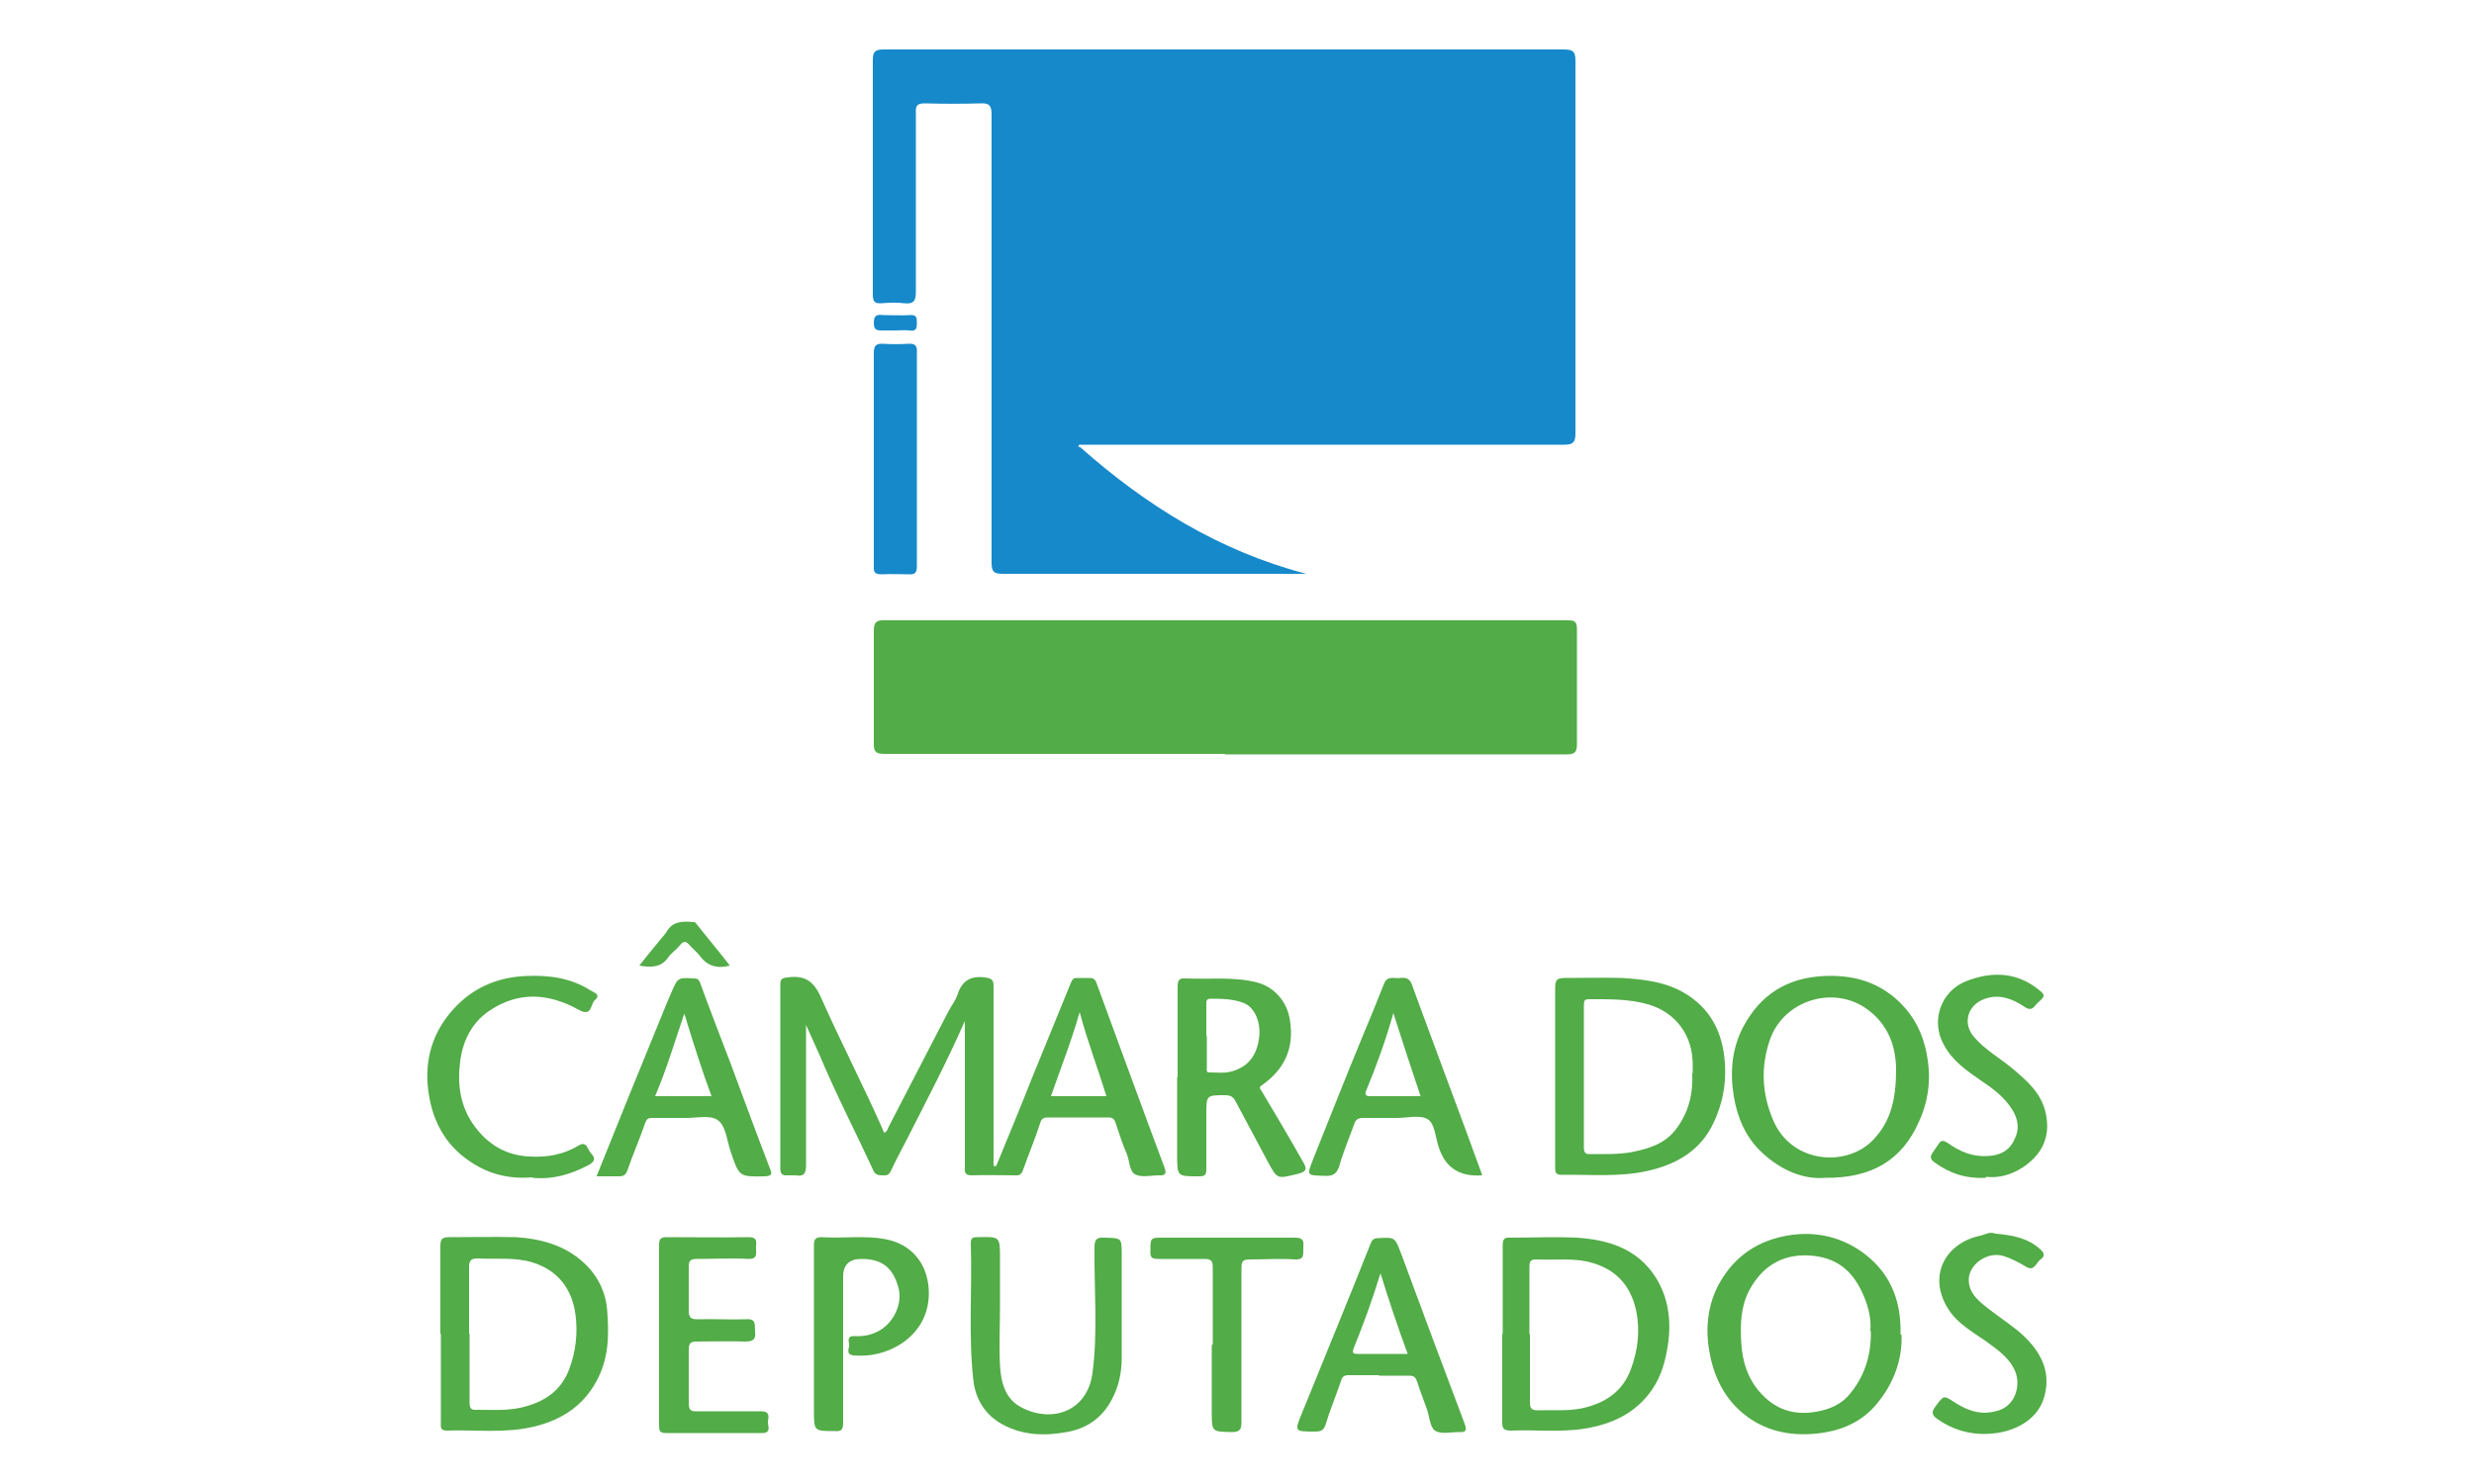 <svg xmlns="http://www.w3.org/2000/svg" id="Layer_1" data-name="Layer 1" viewBox="0 0 50 30"><defs><style>      .cls-1 {        fill: #52ac47;      }      .cls-1, .cls-2 {        stroke-width: 0px;      }      .cls-2 {        fill: #1689ca;      }    </style></defs><path class="cls-2" d="M21.82,9.03c1.34,1.19,2.82,2.11,4.58,2.57h-.22c-1.97,0-3.94,0-5.91,0-.17,0-.23-.03-.23-.22,0-3.02,0-6.05,0-9.07,0-.18-.05-.23-.23-.22-.37.01-.74.01-1.11,0-.15,0-.2.03-.19.19,0,1.21,0,2.41,0,3.62,0,.2-.06.25-.24.23-.15-.02-.3-.01-.45,0-.15.01-.18-.04-.18-.18,0-1,0-2.01,0-3.01,0-.57,0-1.15,0-1.72,0-.16.03-.22.21-.22,1.24,0,2.49,0,3.73,0,3.34,0,6.69,0,10.03,0,.19,0,.23.05.23.23,0,2.51,0,5.02,0,7.53,0,.17-.04.23-.22.23-3.21,0-6.41,0-9.62,0h-.19s-.01.03-.02.05Z"></path><path class="cls-1" d="M24.75,15.24c-2.29,0-4.59,0-6.88,0-.18,0-.21-.05-.21-.21,0-.76,0-1.51,0-2.27,0-.17.04-.23.22-.22,3.97,0,7.94,0,11.91,0,.63,0,1.26,0,1.9,0,.15,0,.18.04.18.18,0,.77,0,1.54,0,2.31,0,.17-.03.22-.21.22-2.3,0-4.6,0-6.9,0Z"></path><path class="cls-1" d="M20.13,23.58c.25-.61.5-1.21.74-1.82.26-.64.52-1.27.78-1.91.03-.06.05-.08.1-.08.09,0,.18,0,.27,0,.07,0,.11.02.14.1.35.96.7,1.91,1.05,2.86.11.29.21.57.32.86.05.13.03.18-.11.17-.16,0-.35.05-.48-.02-.12-.07-.11-.28-.17-.42-.09-.2-.15-.41-.22-.61-.03-.1-.07-.12-.16-.12-.4,0-.81,0-1.21,0-.09,0-.13.02-.16.12-.1.31-.23.62-.34.93-.03.09-.07.13-.16.12-.29,0-.59-.01-.88,0-.16,0-.14-.08-.14-.18,0-.91,0-1.82,0-2.74v-.2c-.37.84-.77,1.6-1.16,2.37-.11.22-.23.43-.33.65-.03.07-.07.11-.16.1-.08,0-.16,0-.2-.1-.36-.78-.76-1.55-1.09-2.34-.08-.18-.16-.36-.27-.6,0,.98,0,1.91,0,2.83,0,.17-.04.24-.21.21-.05,0-.1,0-.16,0-.1.01-.15-.02-.15-.14,0-1.24,0-2.48,0-3.72,0-.11.04-.13.14-.14.34-.05.53.06.68.4.4.9.85,1.77,1.25,2.67,0,.02.02.04.03.07.07-.03.07-.09.1-.14.4-.77.79-1.53,1.19-2.3.06-.12.15-.23.19-.35.09-.28.26-.39.56-.35.14.02.17.05.17.18,0,1.15,0,2.29,0,3.44v.19s.03,0,.04,0ZM21.82,20.46c-.17.6-.39,1.15-.58,1.7h1.12c-.17-.56-.38-1.1-.54-1.7Z"></path><path class="cls-1" d="M31.43,21.76c0-.6,0-1.2,0-1.8,0-.16.05-.19.2-.19.38,0,.77-.01,1.15,0,.49.03.97.09,1.38.38.4.28.61.67.68,1.15.07.49,0,.96-.21,1.4-.26.56-.75.84-1.33.97-.57.13-1.16.07-1.74.08-.12,0-.13-.05-.13-.15,0-.62,0-1.24,0-1.86ZM34.21,21.7c0-.06,0-.12,0-.18,0-.58-.33-1.04-.88-1.21-.4-.12-.81-.11-1.23-.11-.11,0-.08.08-.09.14,0,.95,0,1.9,0,2.85,0,.11.03.15.14.14.28,0,.56.01.83-.04.34-.07.66-.16.89-.46.26-.34.35-.72.33-1.14Z"></path><path class="cls-1" d="M36.89,23.81c-.45.04-.91-.16-1.29-.52-.32-.3-.49-.7-.56-1.13-.08-.48-.04-.96.19-1.4.35-.66.9-1,1.65-1.03.52-.02.99.09,1.4.43.38.32.59.72.67,1.21.08.46.02.9-.17,1.31-.34.77-.95,1.14-1.89,1.13ZM38.32,21.63c0-.41-.12-.88-.56-1.21-.68-.52-1.71-.21-1.99.6-.19.55-.16,1.09.06,1.61.36.89,1.49.98,2.03.41.35-.37.46-.81.46-1.41Z"></path><path class="cls-1" d="M8.9,26.97c0-.59,0-1.18,0-1.78,0-.15.04-.18.19-.18.44,0,.89-.01,1.33,0,.5.03.99.16,1.37.51.28.25.45.59.48.96.04.49.04.98-.22,1.45-.28.51-.72.78-1.26.91-.58.14-1.17.06-1.76.08-.14,0-.12-.08-.12-.16,0-.6,0-1.2,0-1.8ZM9.49,26.96c0,.46,0,.92,0,1.39,0,.12.03.16.15.15.29,0,.58.02.87-.04.45-.1.81-.31.99-.77.14-.37.18-.75.13-1.12-.07-.51-.35-.89-.87-1.05-.36-.11-.73-.06-1.1-.08-.13,0-.18.03-.18.17,0,.45,0,.9,0,1.35Z"></path><path class="cls-1" d="M38.43,26.98c.02.49-.15.98-.5,1.4-.27.33-.64.51-1.06.58-.51.08-1.02.03-1.47-.26-.49-.32-.75-.8-.85-1.36-.09-.48-.04-.97.2-1.4.31-.55.78-.87,1.42-.97.52-.08,1,.03,1.42.31.57.39.84.95.82,1.7ZM37.8,26.91c.02-.22-.03-.46-.12-.68-.23-.57-.59-.82-1.12-.85-.54-.03-.95.22-1.21.71-.17.33-.18.68-.16,1.04.02.4.14.77.42,1.06.34.36.76.44,1.23.32.2-.05.39-.15.52-.3.31-.36.46-.79.45-1.3Z"></path><path class="cls-1" d="M30.37,26.98c0-.6,0-1.2,0-1.8,0-.13.03-.17.16-.16.44,0,.89-.02,1.33,0,.64.04,1.23.22,1.6.8.26.41.32.88.25,1.36-.05.33-.13.63-.32.91-.33.48-.81.7-1.36.79-.5.08-1,.02-1.5.04-.15,0-.17-.05-.17-.18,0-.59,0-1.19,0-1.78ZM30.92,26.97c0,.46,0,.91,0,1.37,0,.12.02.17.16.17.3-.01.6.02.89-.04.46-.1.82-.33.99-.79.14-.38.19-.77.11-1.17-.1-.48-.37-.83-.89-.98-.37-.11-.75-.05-1.12-.07-.13,0-.15.04-.15.15,0,.46,0,.91,0,1.37Z"></path><path class="cls-1" d="M23.8,21.77c0-.61,0-1.21,0-1.82,0-.14.03-.18.17-.17.48.02.96-.04,1.43.08.36.09.62.4.67.77.09.56-.11.99-.57,1.31-.06.04-.04.06,0,.12.28.47.56.94.83,1.42.07.12.11.2-.1.25-.42.1-.41.12-.61-.25-.21-.4-.43-.8-.64-1.2-.05-.1-.1-.14-.22-.14-.38,0-.38,0-.38.39,0,.37,0,.74,0,1.11,0,.11-.03.14-.14.14-.45,0-.45.01-.45-.44,0-.52,0-1.04,0-1.56ZM24.39,20.95c0,.21,0,.42,0,.62,0,.05-.02.12.06.11.15,0,.3.02.44-.02.36-.1.52-.35.56-.71.03-.3-.1-.6-.33-.68-.22-.08-.44-.08-.66-.08-.09,0-.08.07-.08.12,0,.21,0,.42,0,.62Z"></path><path class="cls-1" d="M12.06,23.77c.21-.51.4-1,.6-1.49.27-.67.55-1.34.82-2.01.03-.07.06-.14.09-.21.13-.3.13-.3.46-.28.07,0,.09.02.12.09.2.55.41,1.09.62,1.64.26.7.52,1.41.79,2.11.05.12.04.15-.1.16-.52.01-.52.01-.69-.49-.08-.23-.1-.54-.27-.65-.16-.11-.46-.03-.7-.04-.21,0-.42,0-.63,0-.07,0-.1.02-.13.1-.11.32-.25.64-.36.96-.04.1-.08.12-.18.12-.14,0-.27,0-.44,0ZM13.83,20.49c-.2.59-.36,1.13-.59,1.67h1.14c-.2-.54-.37-1.08-.55-1.67Z"></path><path class="cls-1" d="M29.95,23.76q-.67.05-.87-.56c-.07-.2-.08-.48-.22-.57-.15-.1-.41-.03-.63-.03-.23,0-.46,0-.68,0-.1,0-.15.03-.18.12-.1.28-.22.56-.3.84-.05.17-.13.22-.3.21-.37-.01-.36,0-.23-.34.33-.82.65-1.64.99-2.46.15-.36.3-.72.44-1.08.07-.18.21-.1.33-.12.1-.01.18,0,.23.12.26.72.53,1.43.79,2.14.21.56.42,1.13.63,1.71ZM28.16,20.48c-.15.54-.34,1.06-.55,1.57-.03.07-.01.11.07.11.34,0,.68,0,1.03,0-.19-.57-.37-1.11-.55-1.68Z"></path><path class="cls-1" d="M20.21,26.41c0,.4-.02.8,0,1.19.02.34.1.69.45.86.61.31,1.32.07,1.42-.71.11-.84.03-1.69.04-2.53,0-.16.04-.21.2-.2.35.01.35,0,.35.34,0,.7,0,1.39,0,2.09,0,.3-.06.59-.21.86-.2.37-.51.57-.9.64-.44.08-.88.07-1.29-.15-.36-.19-.56-.52-.6-.91-.1-.91-.02-1.83-.05-2.75,0-.11.03-.13.13-.13.46-.01.46-.02.46.43v.96Z"></path><path class="cls-1" d="M27.87,27.8c-.2,0-.4,0-.61,0-.09,0-.13.02-.16.12-.1.3-.22.58-.31.88-.04.12-.1.14-.21.14-.43,0-.42,0-.26-.39.46-1.14.93-2.27,1.38-3.41.03-.08.07-.11.15-.11.35-.02.34-.02.47.32.42,1.14.85,2.29,1.28,3.43.05.13.03.18-.11.17-.17,0-.37.05-.49-.03-.1-.07-.11-.28-.16-.43-.07-.19-.14-.37-.2-.56-.03-.09-.07-.12-.16-.12-.2,0-.4,0-.61,0ZM27.9,25.74c-.16.52-.34,1.02-.54,1.51-.04.11-.01.12.08.12.33,0,.66,0,1.01,0-.2-.54-.38-1.08-.55-1.63Z"></path><path class="cls-1" d="M10.76,23.8c-.45.04-.87-.06-1.23-.3-.47-.3-.75-.75-.85-1.3-.14-.73.05-1.38.58-1.9.38-.37.85-.55,1.38-.57.46-.02.9.04,1.29.29.06.04.23.08.09.2-.09.08-.05.35-.33.19-.6-.33-1.21-.38-1.81.03-.35.24-.53.61-.58,1.02-.06.47,0,.92.3,1.32.28.37.64.58,1.11.6.35.02.68-.04.98-.22.08-.05.14-.05.19.05.02.04.04.08.07.11.09.1.07.16-.05.23-.36.19-.73.3-1.14.26Z"></path><path class="cls-1" d="M16.45,26.98c0-.6,0-1.2,0-1.8,0-.12.02-.17.16-.17.43.03.86-.04,1.28.04.5.09.85.46.88,1.02.05.89-.77,1.4-1.52,1.33-.18-.02-.07-.16-.09-.24-.02-.08-.02-.16.11-.15.18.01.34-.02.5-.11.3-.17.47-.55.39-.86-.11-.41-.33-.59-.75-.59q-.37,0-.37.36c0,.98,0,1.97,0,2.95,0,.14-.03.18-.17.17-.42,0-.42,0-.42-.41,0-.51,0-1.03,0-1.54Z"></path><path class="cls-1" d="M13.32,26.97c0-.6,0-1.2,0-1.8,0-.11.02-.16.15-.16.55,0,1.11.01,1.66,0,.21,0,.14.13.15.23,0,.11.03.21-.15.21-.35-.02-.7,0-1.05,0-.13,0-.16.04-.16.16,0,.29,0,.59,0,.88,0,.13.03.18.17.18.33-.01.65.01.98,0,.22-.02.18.11.19.24.02.16-.03.21-.2.21-.33-.01-.65,0-.98,0-.13,0-.16.04-.16.17,0,.36,0,.72,0,1.07,0,.13.03.18.17.17.43,0,.86,0,1.29,0,.17,0,.16.09.14.2-.01.09.09.25-.14.24-.64,0-1.28,0-1.92,0-.14,0-.14-.06-.14-.17,0-.6,0-1.2,0-1.8Z"></path><path class="cls-2" d="M17.66,9.27c0-.71,0-1.42,0-2.13,0-.16.05-.2.2-.19.16.01.33.01.49,0,.14-.01.19.03.18.18,0,1.07,0,2.14,0,3.21,0,.37,0,.74,0,1.11,0,.13-.04.17-.17.16-.18,0-.35-.01-.53,0-.14,0-.18-.03-.17-.17,0-.72,0-1.45,0-2.17Z"></path><path class="cls-1" d="M40.13,23.81c-.4.02-.73-.09-1.03-.31-.1-.07-.09-.13-.04-.2.04-.06.09-.13.13-.19.06-.08.11-.04.18,0,.24.17.5.28.8.26.25-.01.44-.11.54-.33.11-.21.08-.42-.05-.62-.16-.25-.39-.42-.63-.58-.29-.2-.58-.4-.75-.73-.26-.47-.06-1.08.47-1.28.52-.2,1.03-.18,1.48.2.08.06.1.11.02.18-.04.04-.09.08-.12.12-.07.09-.13.08-.22.02-.24-.16-.5-.26-.79-.16-.36.12-.47.51-.21.79.22.25.51.41.76.62.3.25.6.51.68.93.09.46-.08.81-.47,1.07-.23.15-.49.22-.74.19Z"></path><path class="cls-1" d="M40.34,24.94c.32.03.64.08.9.32.08.07.09.14,0,.2-.09.06-.12.25-.29.15-.15-.09-.3-.17-.46-.22-.34-.1-.73.19-.7.52.01.17.11.3.23.41.24.21.51.38.76.58.44.37.68.79.54,1.32-.12.46-.55.69-.97.75-.43.06-.83-.03-1.19-.28-.1-.07-.14-.13-.05-.25.18-.24.16-.24.41-.08.27.17.54.26.88.15.36-.12.43-.54.33-.78-.1-.25-.31-.41-.53-.57-.3-.22-.64-.39-.84-.72-.4-.66-.04-1.31.66-1.46.1-.02.19-.09.31-.04Z"></path><path class="cls-1" d="M24.51,27.18c0-.52,0-1.04,0-1.56,0-.14-.04-.17-.18-.17-.31,0-.61,0-.92,0-.13,0-.17-.03-.16-.16,0-.27,0-.27.26-.27.89,0,1.77,0,2.66,0,.21,0,.17.11.17.23,0,.13.01.22-.17.21-.3-.02-.6,0-.9,0-.15,0-.18.03-.18.18,0,1.04,0,2.07,0,3.11,0,.17-.05.2-.21.2-.38-.01-.39,0-.39-.39,0-.46,0-.91,0-1.37Z"></path><path class="cls-1" d="M14.75,19.52c-.27.07-.46,0-.61-.2-.06-.08-.14-.14-.2-.21-.07-.08-.12-.1-.2,0-.07.09-.18.16-.24.25-.14.2-.34.2-.58.16.15-.19.29-.36.43-.53.04-.05.08-.09.12-.15.12-.22.33-.22.54-.2.03,0,.04,0,.06.03.22.28.45.55.68.85Z"></path><path class="cls-2" d="M18.08,6.68c-.08,0-.16,0-.23,0-.11,0-.19.01-.19-.15,0-.18.08-.17.2-.16.18,0,.35.01.53,0,.14-.01.14.06.14.16,0,.12-.02.17-.15.15-.1-.01-.2,0-.29,0Z"></path></svg>